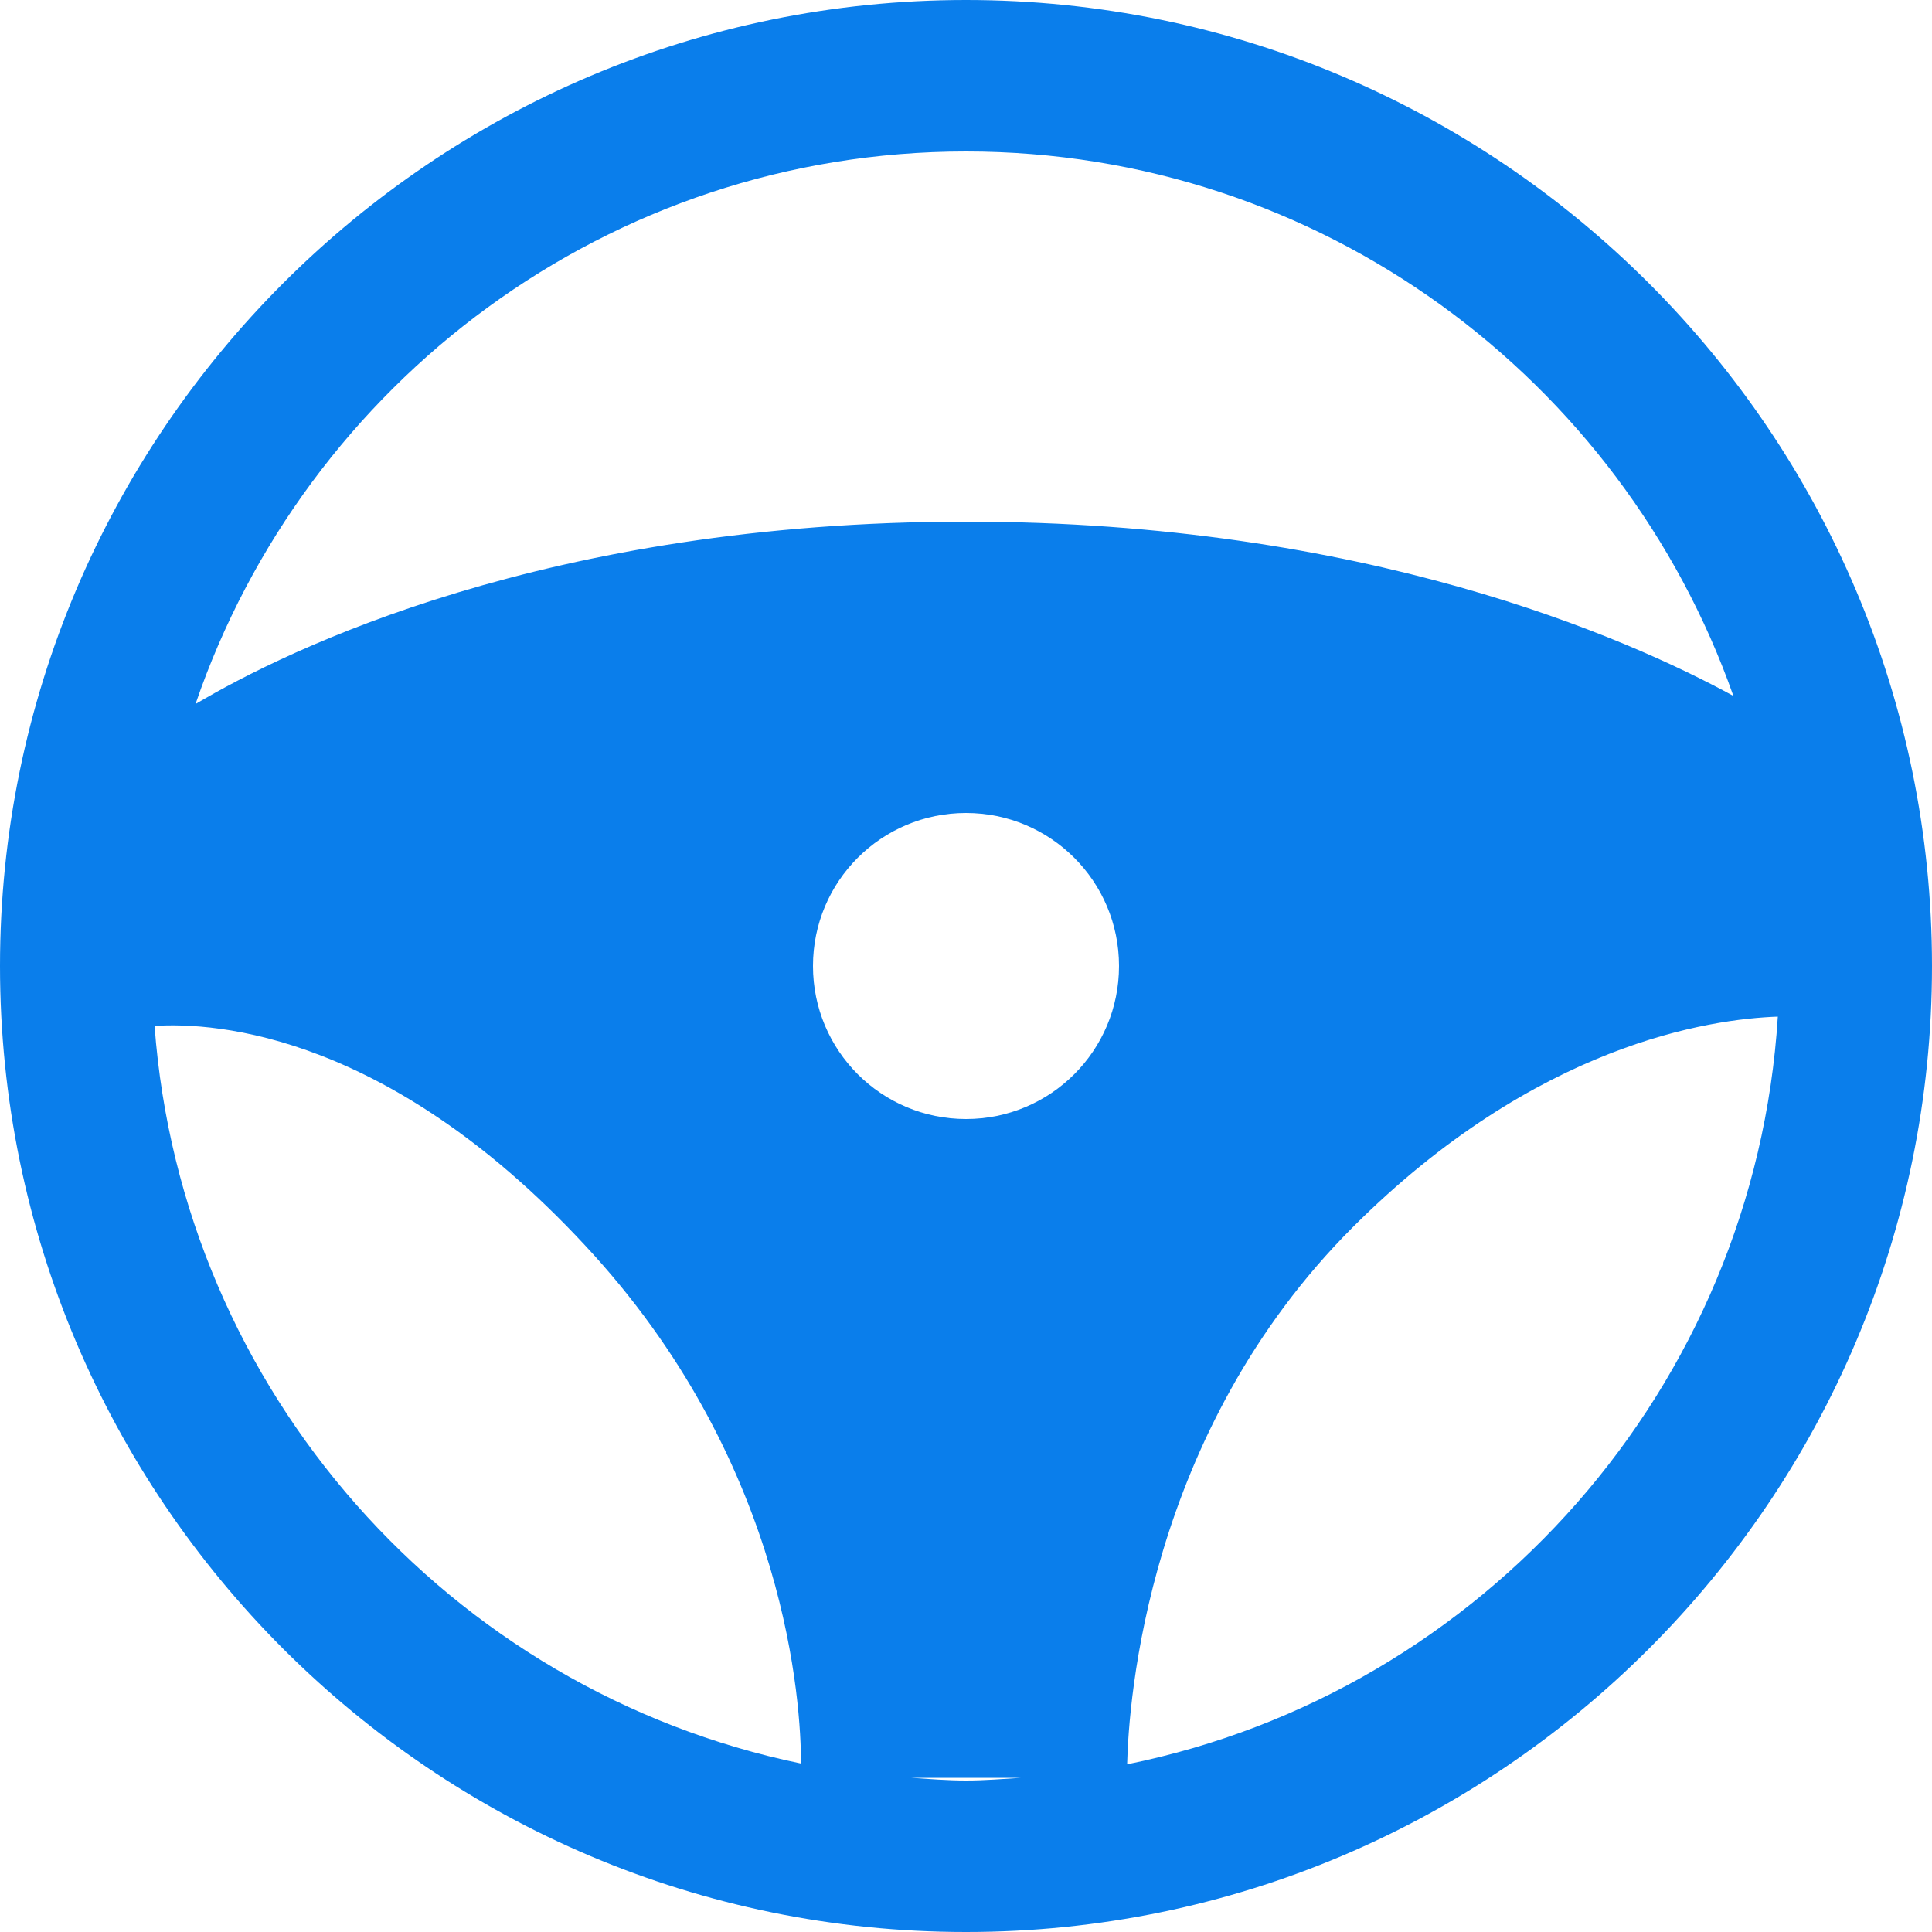 <?xml version="1.0" encoding="UTF-8"?><svg id="Calque_1" xmlns="http://www.w3.org/2000/svg" viewBox="0 0 50 50"><defs><style>.cls-1{fill:#0a7eeb;}</style></defs><path class="cls-1" d="m25,0C11.21,0,0,11.21,0,25s11.21,25,25,25,25-11.21,25-25S38.79,0,25,0Zm0,3.92c9.17,0,16.97,5.89,19.86,14.09-2.75-1.5-9.54-4.51-19.86-4.51-10.84,0-17.56,3.31-19.94,4.72C7.9,9.91,15.75,3.92,25,3.92ZM4,26.55c1.58-.1,6.17.19,11.37,5.93,5.01,5.54,5.36,11.64,5.36,13.16-9.09-1.88-16.03-9.63-16.73-19.09Zm21,19.53c-.48,0-.96-.04-1.43-.07h2.86c-.48.03-.95.07-1.43.07Zm0-17.12c-2.19,0-3.96-1.77-3.96-3.96s1.77-3.96,3.96-3.96,3.96,1.77,3.96,3.96-1.77,3.96-3.96,3.96Zm4.17,16.7c.04-1.61.51-8.57,5.84-13.9,4.75-4.75,9.26-5.39,11-5.45-.6,9.6-7.63,17.49-16.84,19.35Z"/></svg>